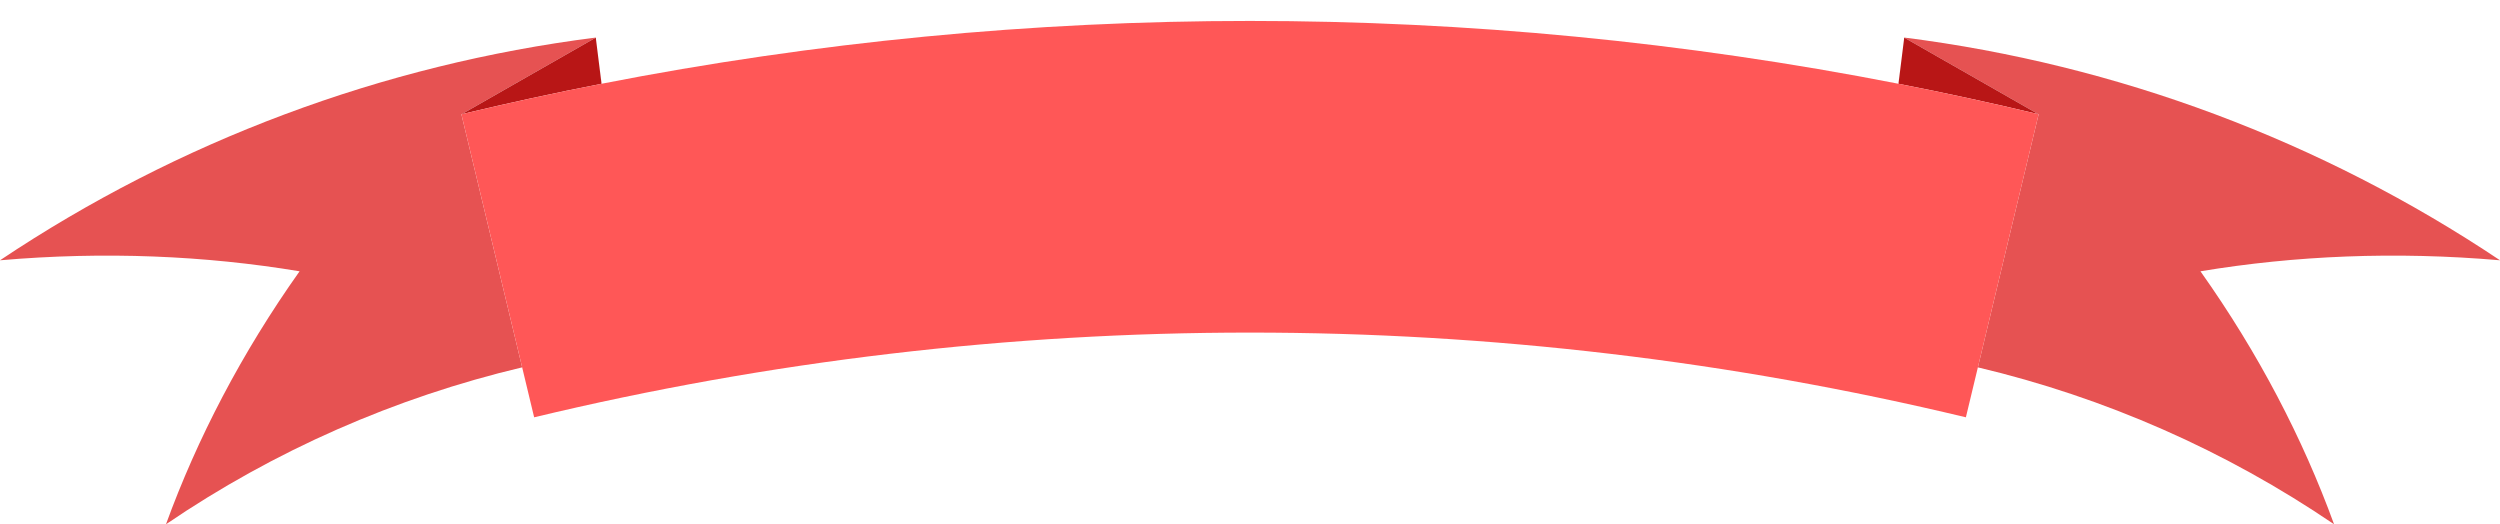 <?xml version="1.0" encoding="UTF-8" standalone="no"?><svg xmlns="http://www.w3.org/2000/svg" xmlns:xlink="http://www.w3.org/1999/xlink" fill="#000000" height="520.8" preserveAspectRatio="xMidYMid meet" version="1" viewBox="0.0 -20.8 2483.4 520.8" width="2483.4" zoomAndPan="magnify"><defs><clipPath id="a"><path d="M 0 16 L 2483.43 16 L 2483.43 500 L 0 500 Z M 0 16"/></clipPath></defs><g><g clip-path="url(#a)" id="change1_1"><path d="M 1885.879 62.402 L 1888.984 37.535 C 1887.934 45.82 1886.883 54.105 1885.816 62.391 C 1885.848 62.391 1885.863 62.391 1885.879 62.402 Z M 2483.434 237.77 C 2306.047 119.152 2103.457 43.355 1891.668 16.508 C 1891.668 16.531 1891.652 16.543 1891.652 16.613 L 2024.781 92.609 C 2024.887 92.645 2025.008 92.656 2025.117 92.68 C 2025.117 92.738 2025.117 92.75 2025.086 92.773 L 2025.117 92.832 L 2025.07 92.832 C 2004.973 176.594 1984.863 260.348 1964.738 344.113 C 2090.887 374.035 2210.867 426.715 2318.57 500 C 2287.504 414.723 2243.352 329.785 2185.836 248.695 C 2279.625 233.102 2379.664 228.758 2483.434 237.77 Z M 591.789 16.59 C 591.789 16.543 591.777 16.531 591.777 16.508 C 379.973 43.355 177.387 119.152 0 237.77 C 103.773 228.758 203.785 233.102 297.598 248.695 C 240.082 329.785 195.934 414.723 164.863 500 C 272.566 426.715 392.547 374.035 518.684 344.113 C 498.57 260.348 478.465 176.594 458.352 92.844 L 458.293 92.832 L 458.344 92.773 C 458.332 92.75 458.332 92.738 458.332 92.68 C 458.426 92.656 458.527 92.645 458.633 92.621 Z M 597.531 62.402 C 597.551 62.391 597.586 62.391 597.609 62.391 C 596.414 52.992 595.215 43.57 594.023 34.18 L 597.531 62.402" fill="#e65252"/></g><g id="change2_1"><path d="M 2025.074 92.773 C 2025.074 92.797 2025.062 92.832 2025.062 92.832 L 2025.113 92.832 Z M 1891.578 16.582 L 1888.969 37.539 L 1885.875 62.406 C 1932.316 71.5 1978.645 81.543 2024.777 92.609 L 1891.641 16.617 Z M 591.828 16.582 L 591.785 16.594 L 458.629 92.621 C 504.762 81.543 551.082 71.5 597.531 62.406 L 594.02 34.184 Z M 458.289 92.832 L 458.348 92.844 C 458.348 92.844 458.344 92.797 458.344 92.773 L 458.289 92.832" fill="#b81616"/></g><g id="change3_1"><path d="M 2025.086 92.773 C 2025.113 92.75 2025.113 92.738 2025.113 92.68 C 2025 92.656 2024.875 92.645 2024.777 92.609 C 1978.645 81.543 1932.328 71.496 1885.875 62.402 C 1885.863 62.391 1885.852 62.391 1885.812 62.391 C 1460.441 -20.797 1022.98 -20.797 597.609 62.391 C 597.586 62.391 597.551 62.391 597.531 62.402 C 551.086 71.496 504.762 81.543 458.629 92.621 C 458.527 92.645 458.426 92.656 458.332 92.68 C 458.332 92.738 458.332 92.75 458.344 92.773 C 458.344 92.797 458.352 92.832 458.352 92.832 C 478.465 176.598 498.57 260.348 518.688 344.113 C 522.648 360.637 526.625 377.191 530.602 393.738 C 998.027 281.52 1485.375 281.52 1952.828 393.738 C 1956.816 377.191 1960.781 360.637 1964.742 344.113 C 1984.859 260.348 2004.973 176.598 2025.074 92.832 C 2025.074 92.832 2025.086 92.797 2025.086 92.773" fill="#ff5757"/></g></g></svg>
